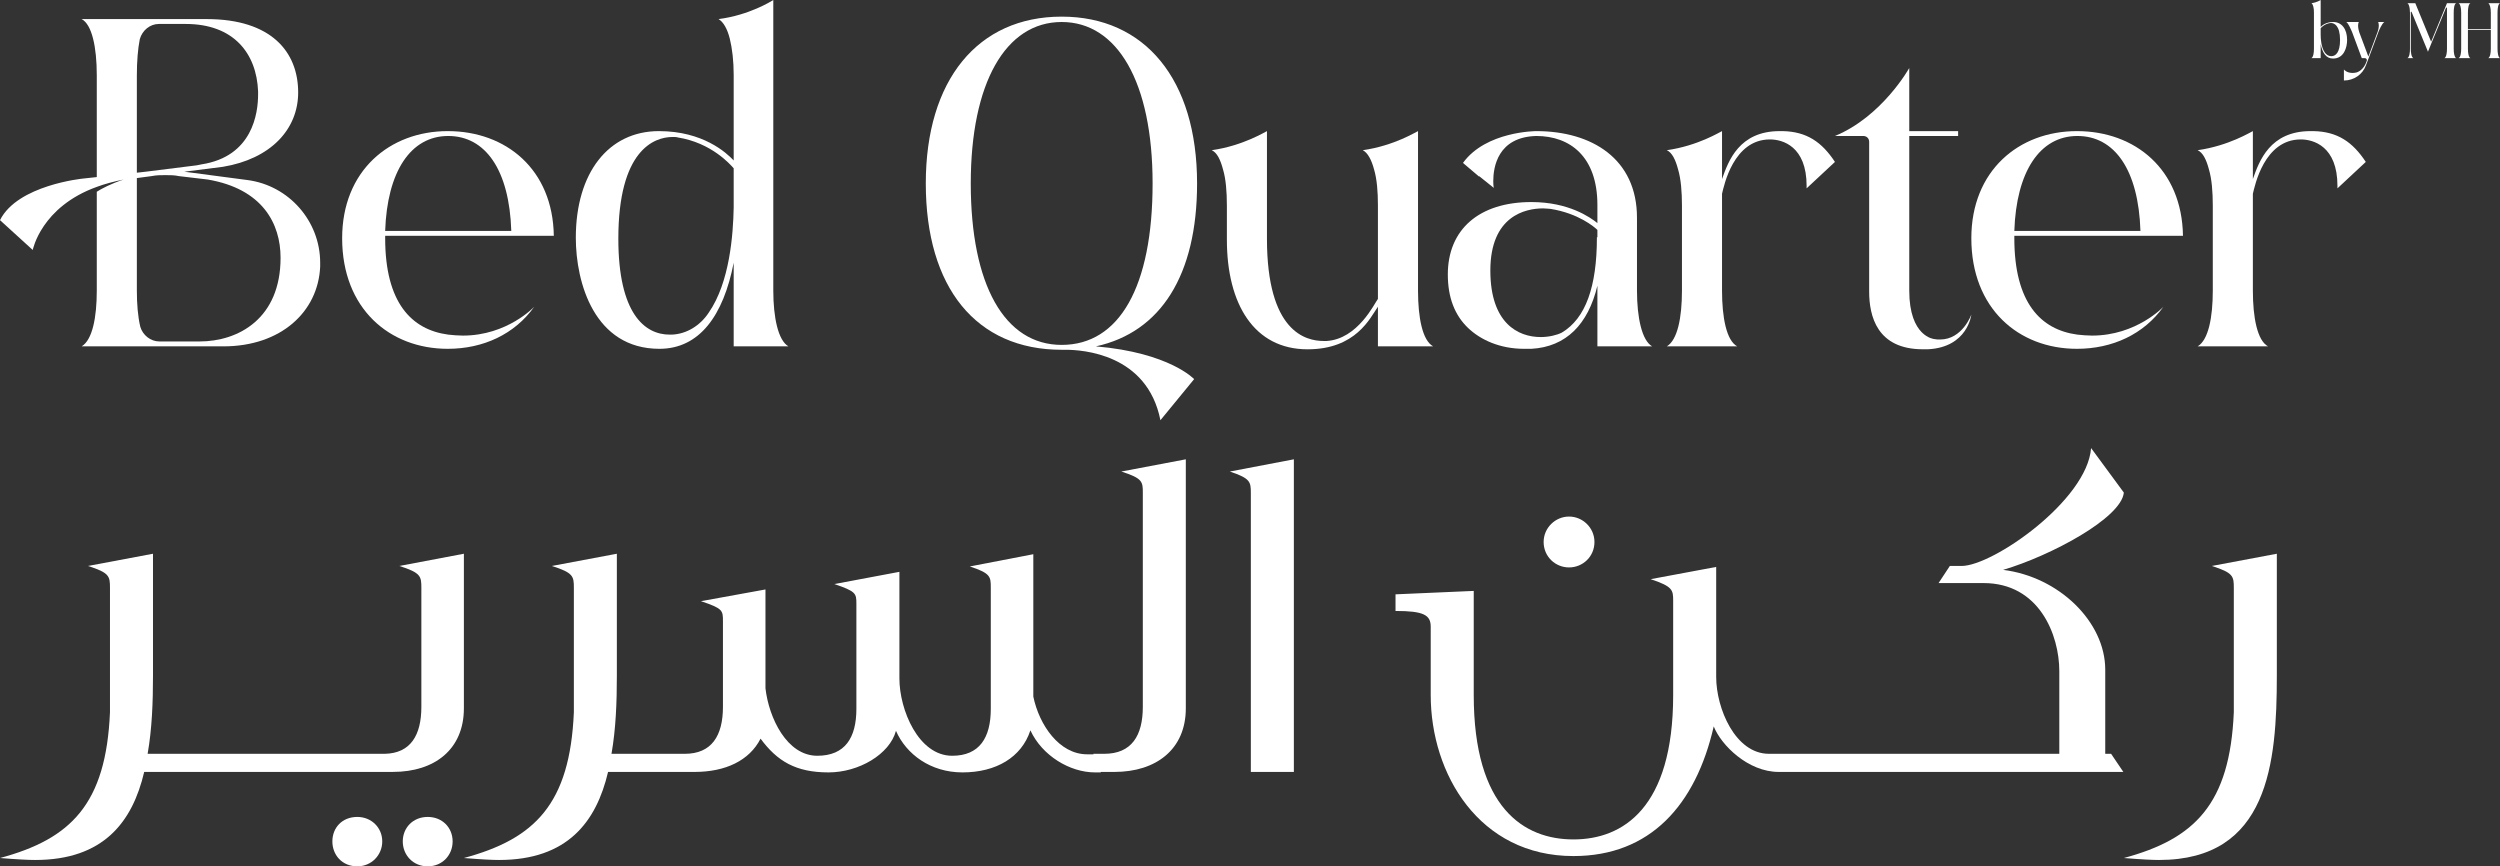 <svg width="101" height="35" viewBox="0 0 101 35" fill="none" xmlns="http://www.w3.org/2000/svg">
<rect x="0" y="0" width="101" height="35" fill="#333333" stroke="none"/>
<path d="M9.992 7.273C11.671 7.49 12.935 8.933 12.935 10.613V10.771C12.856 12.589 11.355 13.993 9.025 13.993H3.298C3.732 13.736 3.91 12.827 3.91 11.74V7.747C4.088 7.629 4.503 7.411 4.996 7.253C4.601 7.332 4.226 7.431 3.91 7.55C1.659 8.36 1.323 10.099 1.323 10.099L0 8.894C0.711 7.471 3.357 7.214 3.357 7.214L3.91 7.154V3.043C3.91 1.897 3.713 0.988 3.298 0.771H8.353C10.96 0.771 12.046 2.095 12.046 3.735C12.046 5.237 10.921 6.423 9.005 6.739L7.445 6.937L9.992 7.273ZM5.529 6.977L5.885 6.937L7.939 6.68C8.018 6.66 8.077 6.66 8.136 6.641C10.21 6.324 10.427 4.565 10.427 3.814V3.696C10.368 2.154 9.439 0.968 7.504 0.968H6.418C6.063 0.968 5.747 1.225 5.648 1.581C5.569 1.976 5.529 2.49 5.529 3.044V6.977H5.529ZM8.057 13.795C9.637 13.795 11.335 12.866 11.335 10.415C11.335 9.032 10.605 7.629 8.393 7.253L7.228 7.115C7.05 7.075 6.872 7.075 6.675 7.075C6.497 7.075 6.319 7.075 6.122 7.115L5.529 7.194V11.74C5.529 12.273 5.569 12.787 5.668 13.202C5.766 13.538 6.082 13.795 6.438 13.795H8.057Z" fill="white"/>
<path d="M15.561 9.526V9.625C15.561 12.234 16.628 13.321 18.109 13.519C18.306 13.539 18.504 13.558 18.701 13.558C20.498 13.558 21.584 12.392 21.584 12.392C20.794 13.499 19.53 14.092 18.089 14.092C15.739 14.092 13.823 12.471 13.823 9.625C13.823 6.898 15.739 5.297 18.089 5.297C20.439 5.297 22.335 6.838 22.374 9.526H15.561V9.526ZM15.561 9.329H20.656C20.577 6.858 19.609 5.494 18.108 5.494C16.588 5.494 15.64 6.937 15.561 9.329Z" fill="white"/>
<path d="M29.641 13.993V10.613C29.227 12.748 28.259 14.092 26.64 14.092C24.013 14.092 23.263 11.424 23.263 9.605C23.263 6.977 24.586 5.297 26.62 5.297C28.397 5.297 29.345 6.166 29.641 6.483V3.024C29.641 2.47 29.582 1.957 29.483 1.561C29.384 1.166 29.227 0.889 29.029 0.771C30.273 0.613 31.181 0.039 31.241 0V11.74C31.241 12.827 31.438 13.756 31.853 13.993H29.641V13.993ZM29.641 8.38V6.799C29.483 6.621 28.733 5.771 27.39 5.554C27.331 5.534 27.252 5.534 27.173 5.534C26.422 5.534 24.981 6.068 24.981 9.645C24.981 12.669 26.047 13.519 27.054 13.519H27.133C27.745 13.499 28.298 13.143 28.634 12.629C29.483 11.404 29.621 9.467 29.641 8.38Z" fill="white"/>
<path d="M48.243 15.317L46.881 16.977C46.348 14.289 43.721 14.131 43.05 14.131H42.892C39.436 14.131 37.402 11.621 37.402 7.411C37.402 3.241 39.495 0.672 42.892 0.672C46.249 0.672 48.362 3.202 48.362 7.411C48.362 11.107 46.901 13.42 44.274 13.993C47.256 14.25 48.243 15.317 48.243 15.317ZM42.892 13.934C45.222 13.934 46.565 11.582 46.565 7.411C46.565 3.32 45.143 0.889 42.892 0.889C40.621 0.889 39.219 3.36 39.219 7.411C39.219 11.503 40.581 13.934 42.892 13.934Z" fill="white"/>
<path d="M55.668 13.993V12.392C55.352 12.847 54.78 14.112 52.825 14.112C50.672 14.112 49.566 12.293 49.566 9.685V8.321C49.566 7.748 49.527 7.234 49.408 6.838C49.309 6.463 49.171 6.166 48.954 6.068C50.218 5.89 51.126 5.317 51.185 5.297V9.645C51.185 13.4 52.745 13.776 53.476 13.776H53.595C54.858 13.697 55.53 12.254 55.668 12.076V8.301C55.668 7.748 55.629 7.234 55.51 6.838C55.411 6.463 55.254 6.166 55.056 6.068C56.32 5.89 57.228 5.317 57.288 5.297V11.74C57.288 12.827 57.465 13.756 57.9 13.993H55.668Z" fill="white"/>
<path d="M66.134 11.74C66.134 12.827 66.332 13.756 66.747 13.993H64.535V11.542C64.16 13.104 63.271 14.013 61.869 14.092H61.573C60.605 14.092 59.815 13.736 59.302 13.242C58.769 12.728 58.492 12.017 58.492 11.088C58.492 9.269 59.756 8.163 61.869 8.163C63.37 8.163 64.239 8.775 64.535 9.012V8.281C64.535 6.325 63.429 5.494 62.066 5.494C60.506 5.534 60.328 6.759 60.328 7.313C60.328 7.491 60.348 7.59 60.348 7.59L59.756 7.115V7.135L59.104 6.582C60.032 5.297 62.066 5.297 62.066 5.297C64.318 5.297 66.134 6.423 66.134 8.795V11.74ZM64.535 9.585V9.289C64.416 9.17 63.765 8.617 62.639 8.439C62.58 8.439 62.461 8.419 62.343 8.419C61.632 8.419 60.21 8.716 60.21 10.93C60.21 13.064 61.336 13.617 62.244 13.617C62.58 13.617 62.896 13.538 63.093 13.44C64.061 12.866 64.515 11.582 64.515 9.586H64.535V9.585Z" fill="white"/>
<path d="M72.987 7.51C72.987 5.91 72.019 5.633 71.506 5.633C70.025 5.633 69.649 7.51 69.57 7.827V11.74C69.57 12.827 69.748 13.756 70.183 13.993H67.339C67.773 13.736 67.951 12.827 67.951 11.74V8.321C67.951 7.748 67.911 7.234 67.793 6.838C67.694 6.463 67.556 6.166 67.339 6.068C68.603 5.89 69.511 5.317 69.57 5.297V7.234C69.827 6.502 70.261 5.297 71.9 5.297H72.019C72.987 5.317 73.599 5.732 74.132 6.542L72.987 7.609V7.51H72.987Z" fill="white"/>
<path d="M78.378 13.716C79.286 13.716 79.642 12.708 79.642 12.708C79.642 12.708 79.503 14.032 77.884 14.111H77.687C75.83 14.111 75.514 12.767 75.514 11.779V5.731C75.514 5.593 75.416 5.494 75.277 5.494H74.132C76.047 4.704 77.134 2.747 77.134 2.747V5.297H79.108V5.494H77.134V11.74C77.134 13.617 78.141 13.697 78.141 13.697C78.22 13.716 78.299 13.716 78.378 13.716Z" fill="white"/>
<path d="M81.379 9.526V9.625C81.379 12.234 82.446 13.321 83.927 13.519C84.124 13.539 84.322 13.558 84.519 13.558C86.316 13.558 87.403 12.392 87.403 12.392C86.613 13.499 85.349 14.092 83.907 14.092C81.557 14.092 79.642 12.471 79.642 9.625C79.642 6.898 81.557 5.297 83.907 5.297C86.257 5.297 88.153 6.838 88.192 9.526H81.379V9.526ZM81.379 9.329H86.474C86.395 6.858 85.428 5.494 83.927 5.494C82.406 5.494 81.458 6.937 81.379 9.329Z" fill="white"/>
<path d="M94.433 7.51C94.433 5.91 93.465 5.633 92.951 5.633C91.47 5.633 91.095 7.51 91.016 7.827V11.74C91.016 12.827 91.194 13.756 91.628 13.993H88.785C89.219 13.736 89.397 12.827 89.397 11.74V8.321C89.397 7.748 89.357 7.234 89.239 6.838C89.14 6.463 89.002 6.166 88.784 6.068C90.048 5.89 90.957 5.317 91.016 5.297V7.234C91.273 6.502 91.707 5.297 93.346 5.297H93.465C94.432 5.317 95.045 5.732 95.578 6.542L94.433 7.609V7.51Z" fill="white"/>
<path d="M94.823 1.613C94.823 1.918 94.697 2.366 94.256 2.366C93.977 2.366 93.825 2.14 93.755 1.782V2.349H93.381C93.454 2.306 93.483 2.154 93.483 1.971V0.508C93.483 0.415 93.477 0.329 93.457 0.262C93.44 0.196 93.417 0.149 93.381 0.129C93.593 0.103 93.745 0.007 93.755 0V1.088C93.802 1.035 93.964 0.889 94.259 0.889C94.604 0.889 94.823 1.171 94.823 1.613ZM94.186 2.27C94.355 2.27 94.538 2.127 94.538 1.619C94.538 1.019 94.296 0.929 94.17 0.929C94.153 0.929 94.14 0.929 94.13 0.932C93.908 0.969 93.778 1.112 93.755 1.141V1.404C93.755 1.586 93.778 1.911 93.921 2.12C93.981 2.207 94.07 2.266 94.173 2.27H94.186Z" fill="white"/>
<path d="M96.328 0.889C96.229 0.952 96.113 1.228 96.089 1.291L95.695 2.349L95.585 2.638C95.45 3.01 95.095 3.252 94.7 3.252H94.694V2.807C94.694 2.807 94.8 2.947 95.042 2.947C95.088 2.947 95.138 2.94 95.194 2.93C95.377 2.88 95.526 2.708 95.595 2.515L95.615 2.459C95.619 2.449 95.622 2.439 95.622 2.429C95.622 2.386 95.585 2.349 95.539 2.349H95.416L95.025 1.297C94.969 1.171 94.883 0.956 94.79 0.889H95.297C95.274 0.929 95.267 0.982 95.267 1.035C95.267 1.135 95.294 1.241 95.31 1.291L95.682 2.286L96.056 1.287C96.076 1.231 96.103 1.131 96.103 1.032C96.103 0.982 96.096 0.932 96.079 0.889H96.328V0.889Z" fill="white"/>
<path d="M99.13 1.971C99.13 2.154 99.16 2.313 99.229 2.349H98.755C98.828 2.31 98.858 2.154 98.858 1.971V0.325C98.858 0.312 98.848 0.305 98.838 0.305C98.828 0.305 98.822 0.309 98.818 0.319L98.235 1.732L98.089 2.091L98.072 2.044L97.429 0.484C97.426 0.475 97.419 0.471 97.412 0.471C97.406 0.471 97.396 0.481 97.396 0.491V1.971C97.396 2.107 97.416 2.306 97.499 2.349H97.26C97.346 2.303 97.363 2.11 97.363 1.971V0.511C97.363 0.411 97.349 0.285 97.316 0.206V0.202C97.299 0.169 97.283 0.143 97.26 0.129H97.578L98.218 1.686L98.858 0.129H99.229C99.156 0.163 99.13 0.322 99.13 0.511V1.971H99.13Z" fill="white"/>
<path d="M100.9 1.971C100.9 2.154 100.93 2.313 101 2.349H100.526C100.599 2.309 100.629 2.154 100.629 1.971V1.204H99.704V1.971C99.704 2.154 99.733 2.313 99.806 2.349H99.329C99.402 2.309 99.432 2.154 99.432 1.971V0.511C99.432 0.319 99.398 0.169 99.329 0.129H99.806C99.73 0.163 99.704 0.322 99.704 0.511V1.171H100.629V0.511C100.629 0.319 100.592 0.169 100.526 0.129H101C100.927 0.163 100.9 0.322 100.9 0.511V1.971Z" fill="white"/>
<path d="M18.741 28.616V22.371L16.134 22.865C17.003 23.142 17.023 23.28 17.023 23.754V28.557C17.023 29.703 16.588 30.434 15.541 30.454H14.317H13.961H11.572H11.217H8.847H8.472H5.964C6.142 29.446 6.181 28.359 6.181 27.292V22.371L3.555 22.865C4.424 23.142 4.443 23.28 4.443 23.754V28.774C4.285 32.49 2.864 33.893 0 34.664C0.731 34.723 1.165 34.743 1.422 34.743C4.187 34.743 5.352 33.201 5.826 31.185H8.472H8.847H11.217H11.572H13.961H14.317H15.877C17.556 31.186 18.741 30.276 18.741 28.616Z" fill="white"/>
<path d="M14.435 33.004C13.823 33.004 13.428 33.439 13.428 33.992C13.428 34.545 13.823 35 14.435 35C15.008 35 15.443 34.545 15.443 33.992C15.443 33.439 15.008 33.004 14.435 33.004Z" fill="white"/>
<path d="M17.279 33.004C16.687 33.004 16.272 33.439 16.272 33.992C16.272 34.545 16.687 35 17.279 35C17.872 35 18.286 34.545 18.286 33.992C18.286 33.439 17.872 33.004 17.279 33.004Z" fill="white"/>
<path d="M46.17 19.92V28.557C46.17 29.723 45.715 30.454 44.61 30.454H44.175V30.474H43.919C42.793 30.474 41.983 29.288 41.746 28.142V22.39L39.179 22.885C40.028 23.161 40.028 23.3 40.028 23.754V28.636C40.028 29.802 39.574 30.533 38.468 30.533C37.106 30.533 36.336 28.675 36.336 27.41V23.102L33.709 23.596C34.578 23.892 34.598 23.972 34.598 24.387V28.636C34.598 29.802 34.144 30.533 33.018 30.533C31.794 30.533 31.063 29.012 30.925 27.806V23.814L28.318 24.288C29.207 24.584 29.207 24.663 29.207 25.098V28.557C29.207 29.723 28.752 30.454 27.666 30.454H27.587H27.212H24.704C24.882 29.446 24.921 28.359 24.921 27.292V22.371L22.295 22.865C23.164 23.142 23.184 23.28 23.184 23.754V28.774C23.026 32.49 21.604 33.893 18.74 34.664C19.471 34.723 19.905 34.743 20.162 34.743C22.927 34.743 24.092 33.202 24.566 31.186H27.212H27.587H28.061C29.305 31.186 30.273 30.731 30.727 29.842C31.398 30.751 32.149 31.205 33.472 31.205C34.696 31.205 35.941 30.474 36.197 29.525C36.612 30.474 37.599 31.205 38.883 31.205C40.246 31.205 41.272 30.593 41.628 29.506C42.102 30.533 43.227 31.205 44.235 31.205H44.472V31.186H45.024C46.703 31.186 47.907 30.276 47.907 28.616V18.556L45.301 19.05C46.17 19.327 46.17 19.465 46.17 19.92Z" fill="white"/>
<path d="M50.534 19.92V31.185H52.272V18.556L49.685 19.05C50.514 19.327 50.534 19.465 50.534 19.92Z" fill="white"/>
<path d="M63.389 22.924C63.943 22.924 64.416 22.489 64.416 21.896C64.416 21.323 63.943 20.869 63.389 20.869C62.837 20.869 62.363 21.323 62.363 21.896C62.363 22.489 62.837 22.924 63.389 22.924Z" fill="white"/>
<path d="M85.052 30.454V27.055C85.052 25.118 83.176 23.3 80.925 23.023C82.86 22.45 85.704 20.928 85.803 19.9L84.48 18.102C84.322 20.216 80.511 22.865 79.247 22.865H78.773L78.318 23.556H80.135C82.386 23.556 83.196 25.651 83.196 27.114V30.454H77.805H77.45H75.06H74.705H72.335H71.96H71.466C70.104 30.454 69.334 28.616 69.334 27.351V22.904L66.687 23.398C67.576 23.695 67.596 23.833 67.596 24.268V28.082C67.596 32.648 65.562 33.913 63.567 33.913C61.573 33.913 59.539 32.648 59.539 28.082V23.873L56.379 24.011V24.683C57.505 24.683 57.801 24.841 57.801 25.316V28.082C57.801 31.265 59.756 34.585 63.567 34.585C66.668 34.585 68.504 32.529 69.235 29.347C69.531 30.098 70.617 31.186 71.861 31.186H71.96H72.335H74.705H75.06H77.449H77.805H85.783L85.289 30.454H85.052Z" fill="white"/>
<path d="M89.357 22.865C90.226 23.142 90.246 23.28 90.246 23.754V28.774C90.088 32.49 88.666 33.893 85.803 34.664C86.534 34.723 86.968 34.743 87.225 34.743C91.648 34.743 91.984 30.83 91.984 27.292V22.371L89.357 22.865Z" fill="white"/>
</svg>
